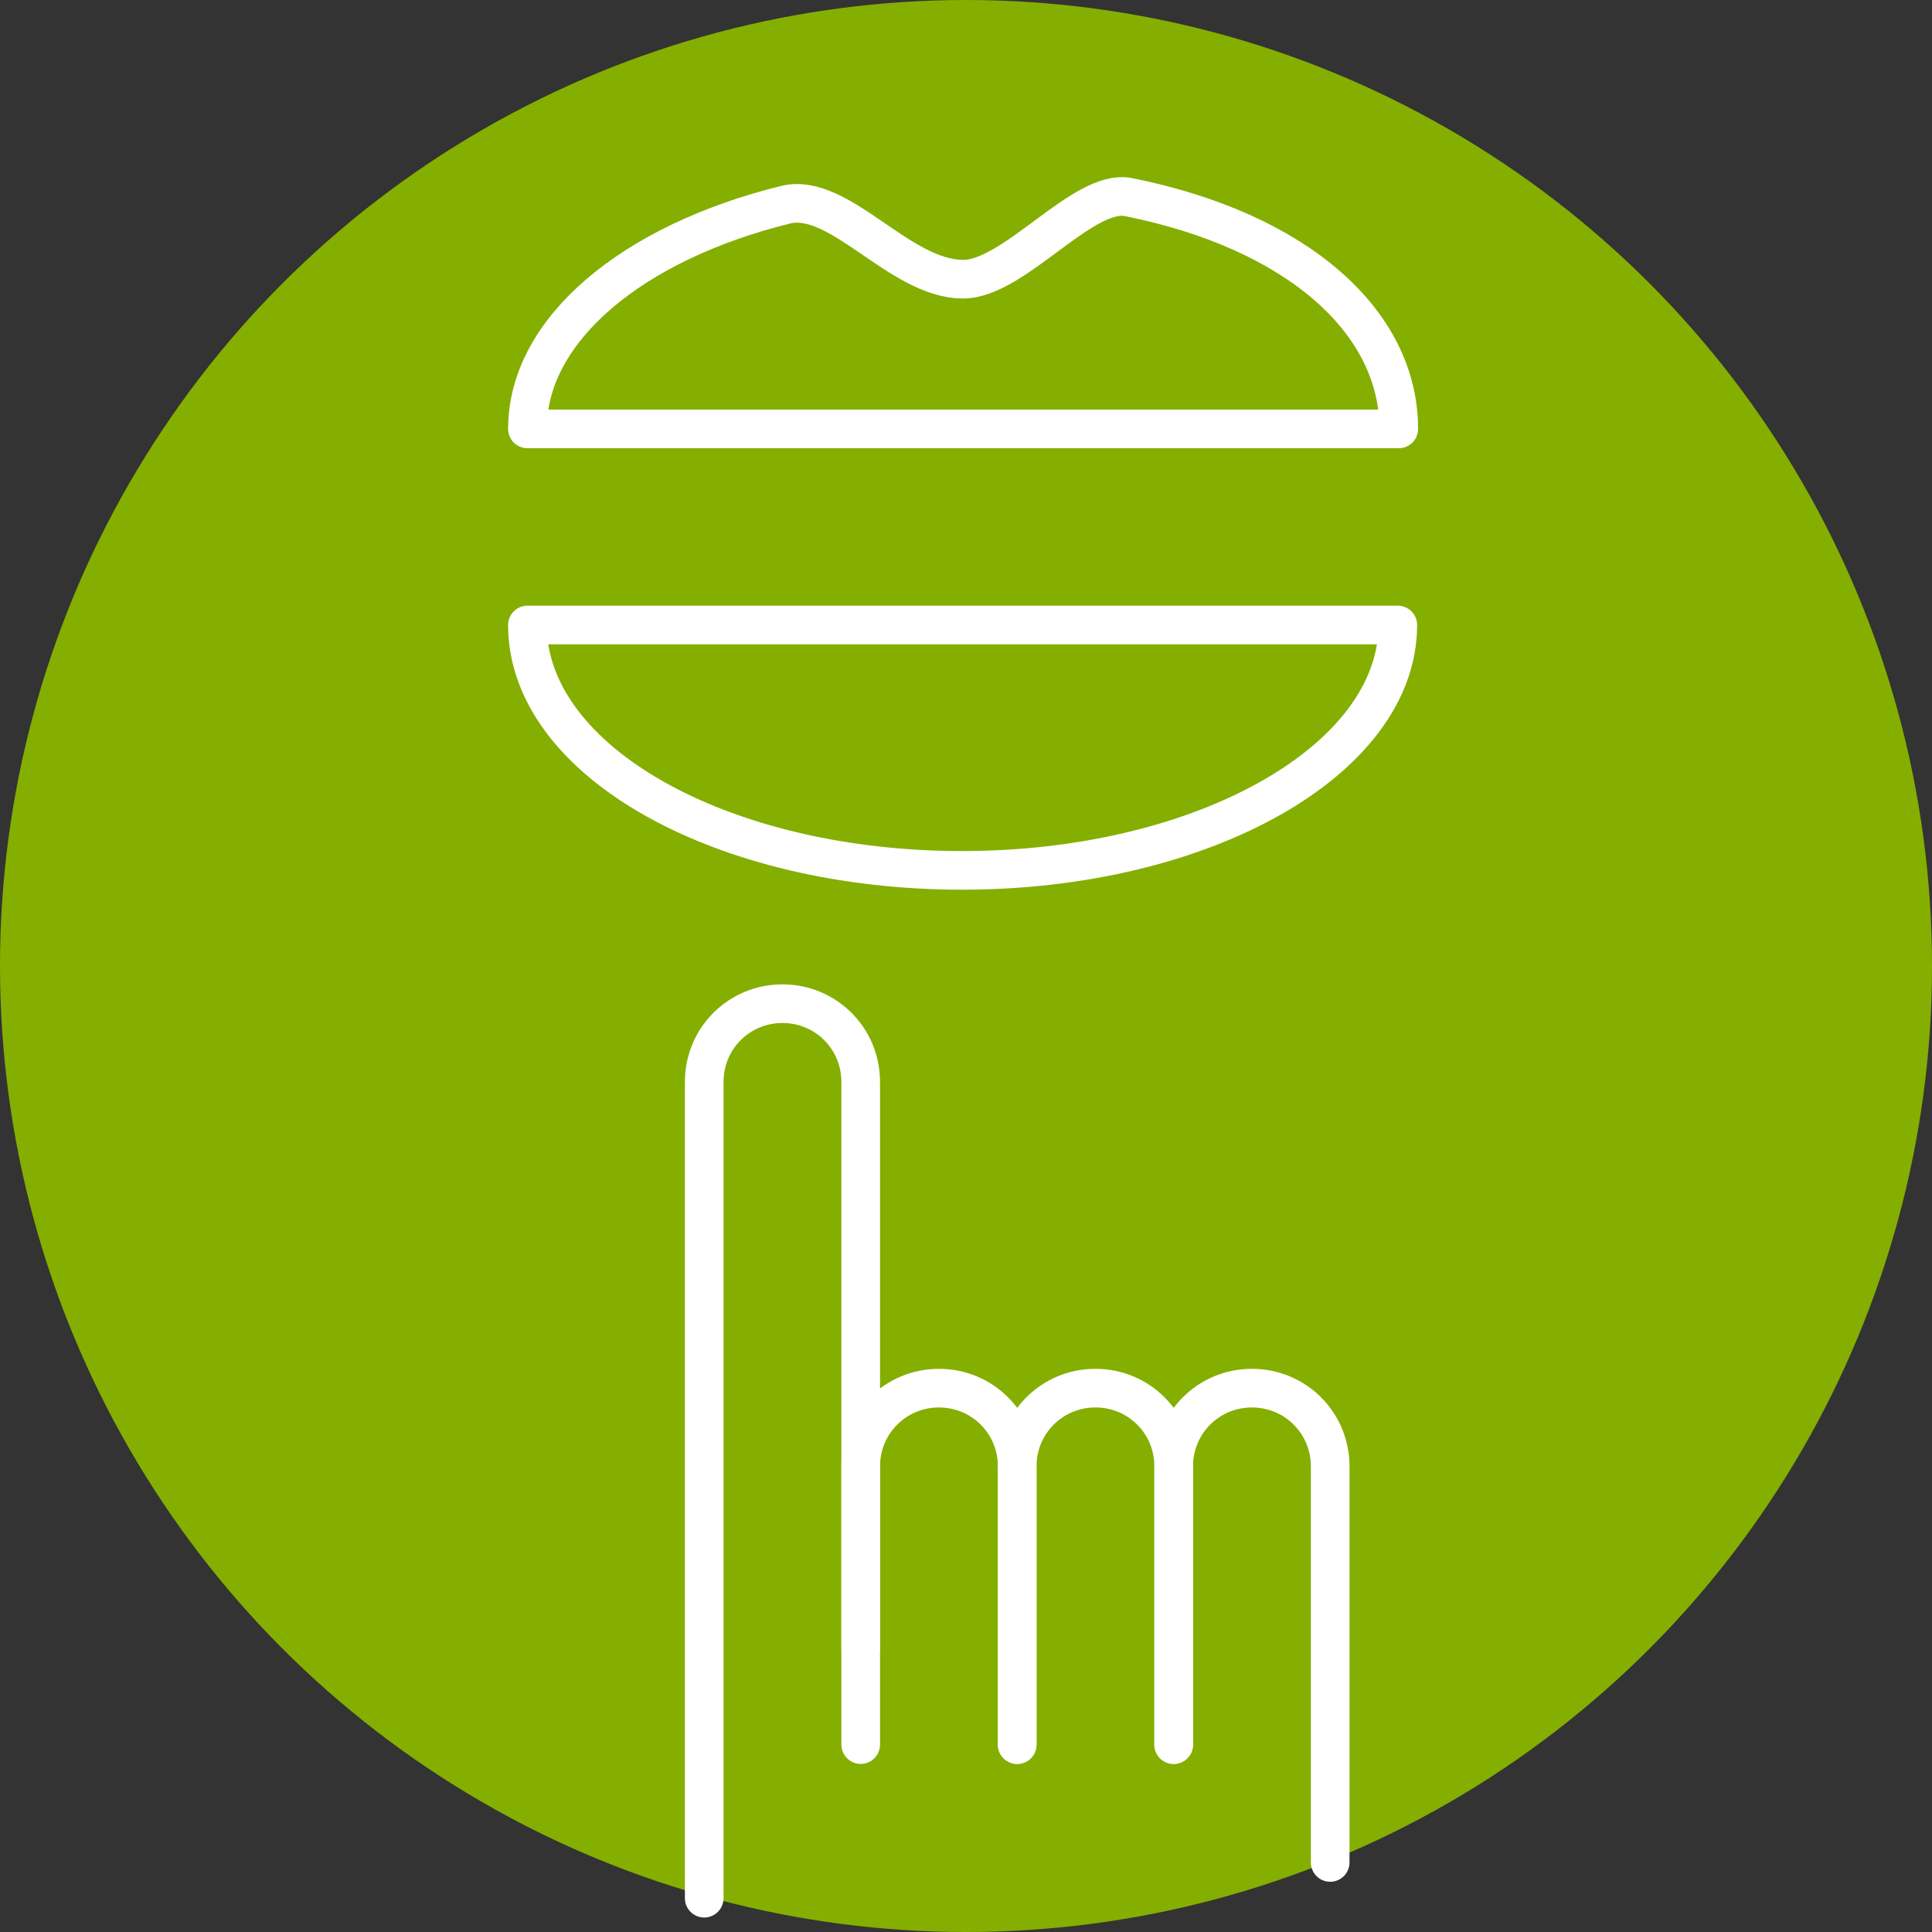 <?xml version="1.0" encoding="utf-8"?>
<!-- Generator: Adobe Illustrator 25.3.1, SVG Export Plug-In . SVG Version: 6.00 Build 0)  -->
<svg version="1.1" id="Layer_1" xmlns="http://www.w3.org/2000/svg" xmlns:xlink="http://www.w3.org/1999/xlink" x="0px" y="0px"
	 width="200px" height="200px" viewBox="0 0 200 200" style="enable-background:new 0 0 200 200;" xml:space="preserve">
<rect x="0" y="0" width="200" height="200" fill="#333333" stroke="none"/>
<style type="text/css">
	.st0{fill:#84AF00;}
	.st1{fill:none;stroke:#FFFFFF;stroke-width:4;stroke-linejoin:round;}
	.st2{fill:none;stroke:#FFFFFF;stroke-width:4;stroke-linecap:round;stroke-linejoin:round;}
</style>
<g id="Layer_2-2">
	<circle class="st0" cx="100" cy="100" r="100"/>
	<path class="st1" d="M144.7,64.7c0,14-20.2,25.4-45.1,25.4S54.6,78.8,54.6,64.7H144.7z"/>
	<path class="st1" d="M54.6,44.4c0-10.3,10.9-19.3,26.7-23.2c5.6-1.4,11.8,7.7,18.4,7.7c5.3,0,12.4-9.4,17.1-8.5
		c17.5,3.5,28,12.9,28,24L54.6,44.4z"/>
	<path class="st2" d="M72.9,196.5V112c0-4.5,3.6-8.1,8.1-8.1l0,0c4.5,0,8.1,3.6,8.1,8.1v58.6"/>
	<path class="st2" d="M89.1,180.6v-28.8c0-4.5,3.6-8.1,8.1-8.1l0,0l0,0c4.5,0,8.1,3.6,8.1,8.1l0,0v28.8"/>
	<path class="st2" d="M105.3,180.6v-28.8c0-4.5,3.6-8.1,8.1-8.1l0,0l0,0c4.5,0,8.1,3.6,8.1,8.1c0,0,0,0,0,0v28.8"/>
	<path class="st2" d="M121.5,180.6v-28.8c0-4.5,3.6-8.1,8.1-8.1c0,0,0,0,0,0l0,0c4.5,0,8.1,3.6,8.1,8.1c0,0,0,0,0,0v41"/>
</g>
</svg>
